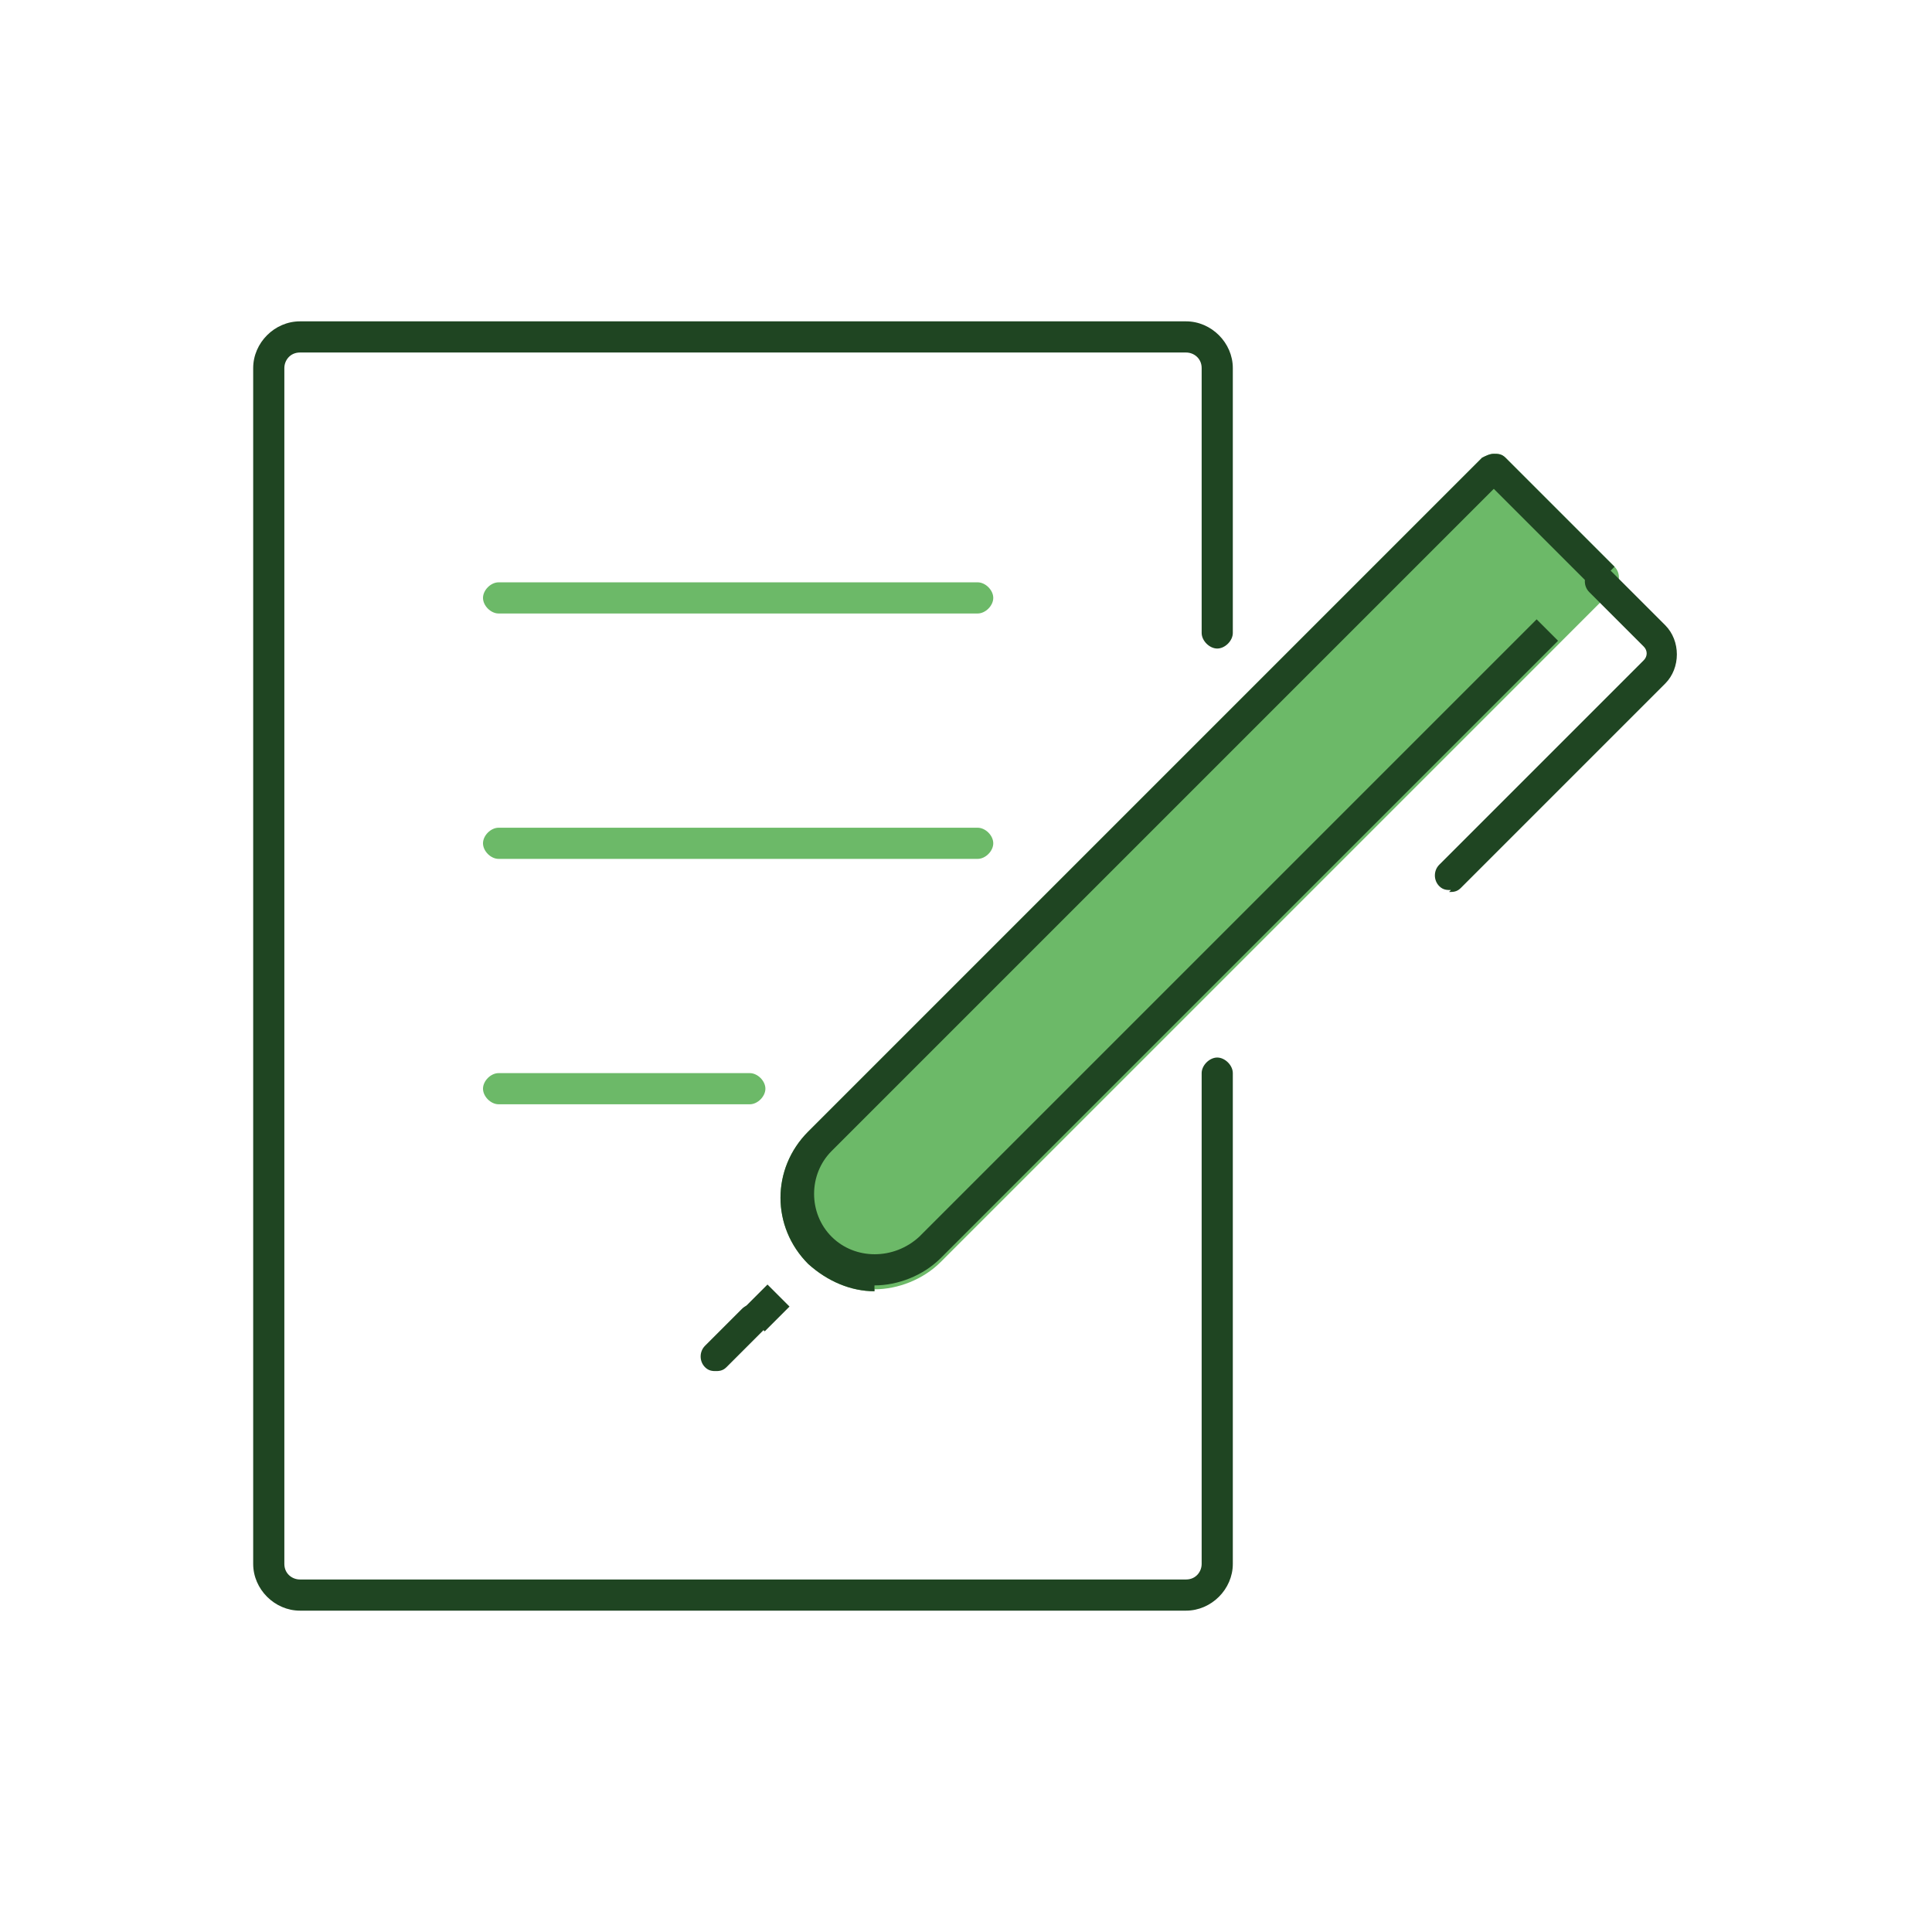 <svg xmlns="http://www.w3.org/2000/svg" id="Ebene_1" data-name="Ebene 1" viewBox="0 0 99.2 99.2"><defs><style>      .cls-1 {        fill: #6cb968;      }      .cls-1, .cls-2 {        stroke-width: 0px;      }      .cls-2 {        fill: #1f4522;      }    </style></defs><path class="cls-2" d="M60.9,82.7H15.4c-1.3,0-2.4-1.1-2.4-2.4V18.9c0-1.3,1.1-2.4,2.4-2.4h45.5c1.3,0,2.4,1.1,2.4,2.4v13.6c0,.4-.4.8-.8.8s-.8-.4-.8-.8v-13.6c0-.5-.4-.8-.8-.8H15.4c-.5,0-.8.4-.8.8v61.4c0,.5.4.8.8.8h45.5c.5,0,.8-.4.8-.8v-25.2c0-.4.4-.8.8-.8s.8.4.8.8v25.2c0,1.3-1.1,2.4-2.4,2.4Z"></path><g><path class="cls-1" d="M50.2,31.5h-24.6c-.4,0-.8-.4-.8-.8s.4-.8.8-.8h24.6c.4,0,.8.4.8.8s-.4.8-.8.8Z"></path><path class="cls-1" d="M50.2,44.1h-24.6c-.4,0-.8-.4-.8-.8s.4-.8.8-.8h24.6c.4,0,.8.4.8.8s-.4.8-.8.8Z"></path><path class="cls-1" d="M38.5,56.7h-12.9c-.4,0-.8-.4-.8-.8s.4-.8.8-.8h12.9c.4,0,.8.4.8.8s-.4.8-.8.8Z"></path></g><g><path class="cls-1" d="M82.3,29.8l-5.6-5.6-34.6,34.6s0,0,0,0c-1.6,1.6-1.6,4.1,0,5.6s4.1,1.6,5.6,0l31.7-31.7,2.8-2.8Z"></path><path class="cls-1" d="M44.9,66.3c-1.2,0-2.4-.5-3.4-1.4-1.9-1.9-1.9-4.9,0-6.8l34.6-34.6c.2-.1.4-.2.6-.2h0c.2,0,.4,0,.6.2l5.6,5.6c.3.3.3.8,0,1.1l-34.6,34.6c-.9.9-2.2,1.4-3.4,1.4ZM76.6,25.3l-34,34c-.6.6-.9,1.4-.9,2.2,0,.8.3,1.6.9,2.2,1.2,1.2,3.2,1.2,4.5,0l34-34-4.5-4.5Z"></path></g><path class="cls-2" d="M74.5,45.7c-.2,0-.4,0-.6-.2-.3-.3-.3-.8,0-1.1l10.5-10.5c.2-.2.2-.5,0-.7l-2.8-2.8c-.3-.3-.3-.8,0-1.1.3-.3.8-.3,1.1,0l2.8,2.8c.8.8.8,2.2,0,3l-10.5,10.5c-.2.2-.4.2-.6.2Z"></path><path class="cls-2" d="M44.9,66.3c-1.2,0-2.4-.5-3.4-1.4-1.9-1.9-1.9-4.9,0-6.8l34.6-34.6c.2-.1.4-.2.6-.2h0c.2,0,.4,0,.6.2l5.6,5.6-1.1,1.1-5.1-5.1-34,34c-.6.6-.9,1.4-.9,2.2,0,.8.3,1.6.9,2.2,1.2,1.2,3.2,1.2,4.5,0l31.7-31.7,1.1,1.1-31.7,31.7c-.9.9-2.2,1.4-3.4,1.4Z"></path><rect class="cls-2" x="38.4" y="66.3" width="1.8" height="1.6" transform="translate(-35.9 47.5) rotate(-45)"></rect><path class="cls-2" d="M36.8,70.4c-.2,0-.4,0-.6-.2-.3-.3-.3-.8,0-1.1l1.9-1.9c.3-.3.8-.3,1.1,0,.3.3.3.8,0,1.1l-1.9,1.9c-.2.2-.4.2-.6.2Z"></path></svg>